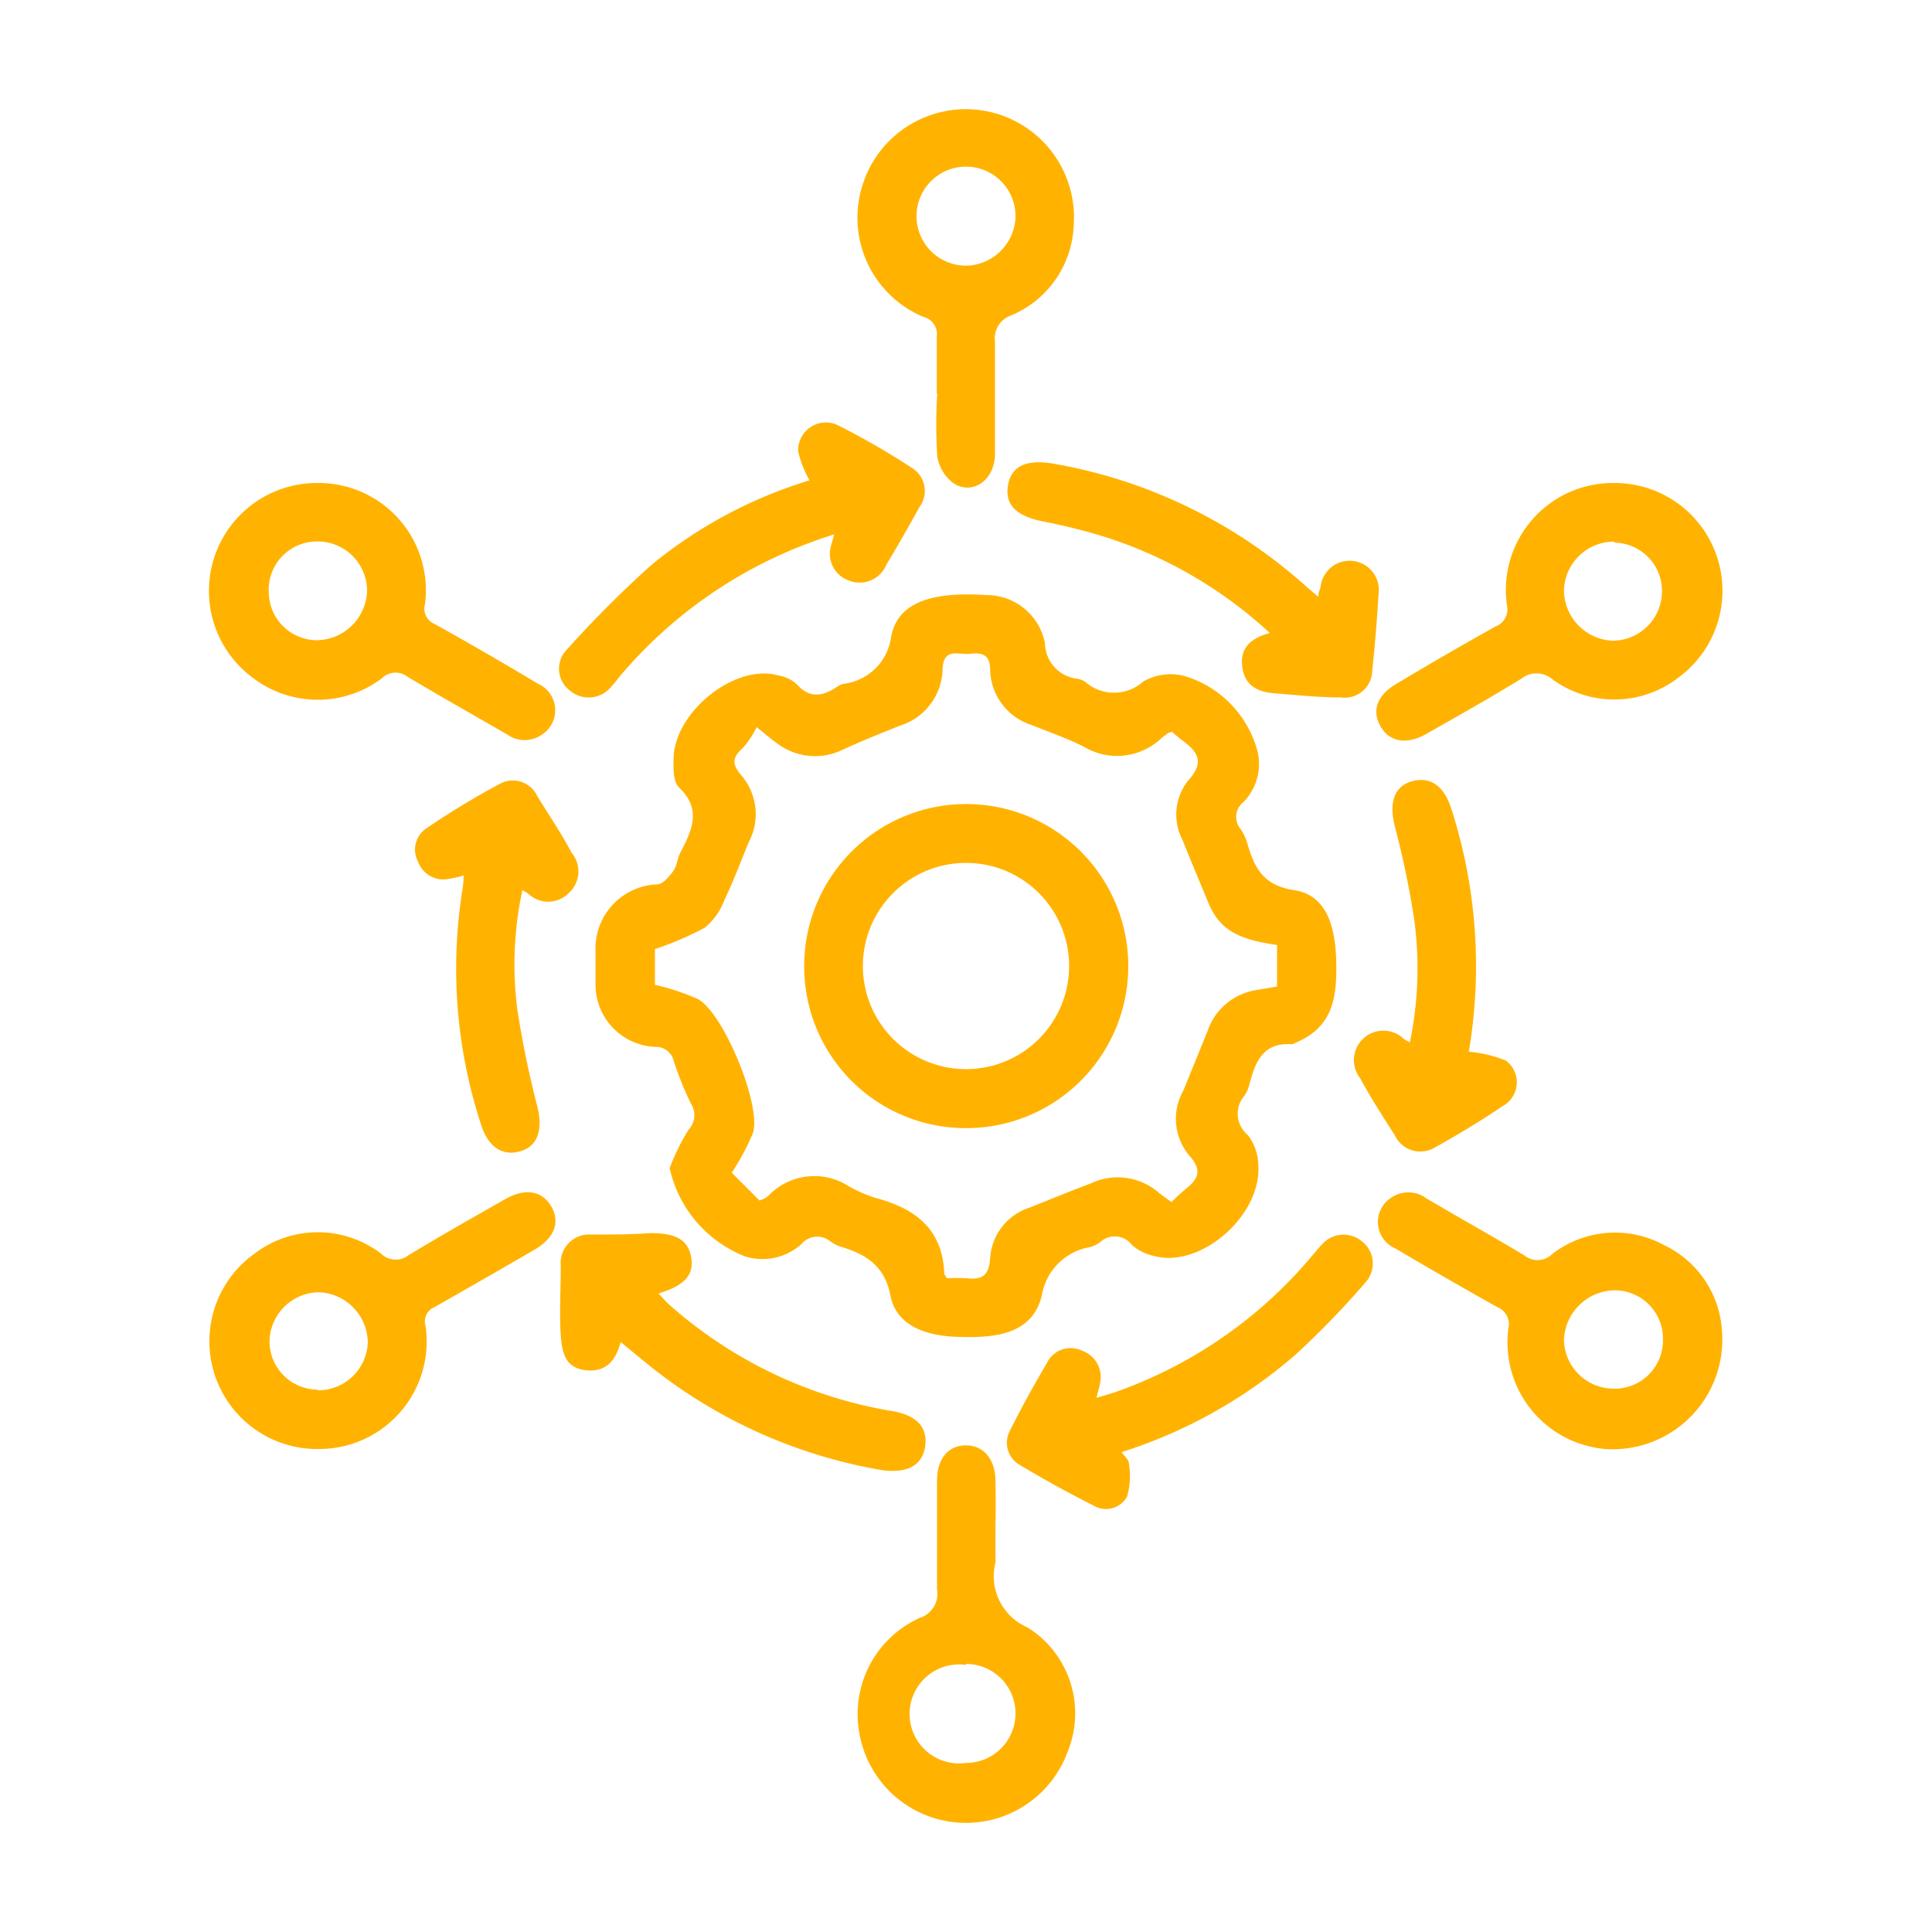 <svg id="Layer_1" data-name="Layer 1" xmlns="http://www.w3.org/2000/svg" viewBox="0 0 80 80"><defs><style>.cls-1{fill:#ffb300;}</style></defs><path class="cls-1" d="M27.73,48.37a9,9,0,0,1,.78-1.59.87.87,0,0,0,.1-1.08,14.07,14.07,0,0,1-.71-1.76.75.75,0,0,0-.75-.59,2.58,2.58,0,0,1-2.49-2.65q0-.64,0-1.29a2.66,2.66,0,0,1,2.54-2.79c.25,0,.5-.31.67-.54s.17-.53.3-.77c.47-.91.91-1.78-.05-2.7-.24-.23-.24-.77-.23-1.16,0-1.95,2.55-4,4.34-3.48a1.5,1.5,0,0,1,.75.35c.56.64,1.12.5,1.71.1a.81.81,0,0,1,.21-.1,2.26,2.26,0,0,0,2-1.95c.26-1.41,1.64-1.88,3.93-1.73a2.46,2.46,0,0,1,2.44,2,1.51,1.51,0,0,0,1.37,1.47.86.86,0,0,1,.28.11,1.81,1.81,0,0,0,2.42,0,2.26,2.26,0,0,1,1.8-.2A4.45,4.45,0,0,1,52,30.87a2.26,2.26,0,0,1-.51,2.34.78.78,0,0,0-.11,1.13,2.15,2.15,0,0,1,.28.62c.29,1,.67,1.71,1.93,1.9s1.7,1.35,1.74,2.94-.17,2.75-1.71,3.39a.39.39,0,0,1-.14.05c-1.18-.08-1.5.73-1.74,1.64a1.51,1.51,0,0,1-.21.49A1.14,1.14,0,0,0,51.67,47a2.07,2.07,0,0,1,.43,1.19c.19,2.09-2.35,4.34-4.3,3.82a2,2,0,0,1-.93-.46.89.89,0,0,0-1.32-.11,1.42,1.42,0,0,1-.41.2,2.43,2.43,0,0,0-2,2c-.37,1.55-1.82,1.76-3.27,1.72-1.6,0-2.77-.51-3-1.72s-1-1.69-2-2a1.64,1.64,0,0,1-.48-.23.85.85,0,0,0-1.2.1,2.4,2.4,0,0,1-2.35.51A5.1,5.1,0,0,1,27.73,48.37ZM48.53,30.3l-.17.06-.24.18a2.67,2.67,0,0,1-3.24.38c-.7-.35-1.44-.61-2.17-.9A2.46,2.46,0,0,1,41,27.74c0-.62-.32-.73-.82-.67s-1.12-.28-1.15.65a2.51,2.51,0,0,1-1.77,2.33c-.8.32-1.6.64-2.38,1a2.6,2.6,0,0,1-2.73-.29c-.2-.14-.39-.31-.82-.65a3.81,3.81,0,0,1-.55.84c-.44.39-.51.67-.07,1.17A2.47,2.47,0,0,1,31,34.88c-.33.8-.63,1.61-1,2.38a2.7,2.7,0,0,1-.81,1.15,13.28,13.28,0,0,1-2.07.89v1.48a9.53,9.53,0,0,1,1.78.59c1.06.58,2.63,4.37,2.28,5.54a9.87,9.87,0,0,1-.88,1.65l1.15,1.15.2-.08a1.33,1.33,0,0,0,.19-.14,2.63,2.63,0,0,1,3.29-.38,5.77,5.77,0,0,0,1.11.49c1.64.43,2.8,1.28,2.86,3.15,0,0,.05.08.11.18a7,7,0,0,1,.79,0c.64.07.95-.08,1-.83A2.35,2.35,0,0,1,42.65,50c.84-.34,1.68-.68,2.52-1a2.6,2.6,0,0,1,2.84.41l.5.37a7,7,0,0,1,.58-.54c.53-.42.71-.78.15-1.4A2.36,2.36,0,0,1,49,45.16l1-2.46A2.54,2.54,0,0,1,52,41l.88-.15V39.13c-1.7-.24-2.4-.68-2.85-1.76-.36-.87-.72-1.73-1.07-2.6a2.26,2.26,0,0,1,.24-2.45c.66-.73.44-1.15-.2-1.63A5.56,5.56,0,0,1,48.53,30.3Z"/><path class="cls-1" d="M41.22,63.7c0,.33,0,.66,0,1a2.31,2.31,0,0,0,1.33,2.69,4.19,4.19,0,0,1,1.66,5.14,4.48,4.48,0,0,1-8.63-.79A4.37,4.37,0,0,1,38.07,67a1.05,1.05,0,0,0,.73-1.19c0-1.5,0-3,0-4.49,0-.92.46-1.46,1.18-1.47s1.22.54,1.24,1.43S41.22,62.89,41.22,63.7ZM40,68.94A2.05,2.05,0,1,0,40,73a2.05,2.05,0,0,0,0-4.1Z"/><path class="cls-1" d="M13.22,60a4.46,4.46,0,0,1-2.68-8.09,4.32,4.32,0,0,1,5.24,0,.86.86,0,0,0,1.13.07c1.32-.8,2.66-1.56,4-2.32.83-.48,1.54-.36,1.92.3s.12,1.32-.72,1.8Q20.06,52.95,18,54.12a.64.64,0,0,0-.38.78A4.45,4.45,0,0,1,13.22,60Zm-.08-2.43a2.06,2.06,0,0,0,2.09-2,2.11,2.11,0,0,0-2-2.06,2.07,2.07,0,0,0-2.07,2.07A2,2,0,0,0,13.14,57.54Z"/><path class="cls-1" d="M38.79,16.31c0-.79,0-1.57,0-2.36a.74.74,0,0,0-.56-.83,4.45,4.45,0,0,1-2.51-5.47,4.48,4.48,0,0,1,8.74,1.67,4.22,4.22,0,0,1-2.59,3.74,1,1,0,0,0-.67,1.08c0,1.55,0,3.09,0,4.64,0,1.08-.89,1.73-1.69,1.25a1.72,1.72,0,0,1-.7-1.14,20.17,20.17,0,0,1,0-2.58ZM42.05,9a2.05,2.05,0,1,0-2,2A2.09,2.09,0,0,0,42.05,9Z"/><path class="cls-1" d="M71.3,55.08A4.54,4.54,0,0,1,66.46,60a4.43,4.43,0,0,1-4-5,.76.76,0,0,0-.47-.88c-1.42-.8-2.82-1.6-4.22-2.43a1.19,1.19,0,0,1-.2-2.07,1.25,1.25,0,0,1,1.49,0c1.35.8,2.73,1.56,4.07,2.37a.86.86,0,0,0,1.14-.06,4.25,4.25,0,0,1,4.66-.36A4.2,4.2,0,0,1,71.3,55.08Zm-2.44.41a2,2,0,0,0-2-2.06,2.13,2.13,0,0,0-2.1,2.07,2.06,2.06,0,0,0,2,2A2,2,0,0,0,68.86,55.49Z"/><path class="cls-1" d="M13.19,20a4.44,4.44,0,0,1,4.41,5,.69.69,0,0,0,.4.84q2.16,1.2,4.27,2.47a1.2,1.2,0,0,1,.17,2.11,1.25,1.25,0,0,1-1.43,0c-1.38-.8-2.77-1.58-4.14-2.4a.8.8,0,0,0-1.06.07,4.42,4.42,0,0,1-5.31,0A4.47,4.47,0,0,1,13.19,20Zm-2.06,4.51a2,2,0,0,0,2,2,2.11,2.11,0,0,0,2.07-2.09,2.05,2.05,0,0,0-2.06-2A2,2,0,0,0,11.13,24.55Z"/><path class="cls-1" d="M66.85,20a4.46,4.46,0,0,1,2.66,8.05,4.34,4.34,0,0,1-5.24.07A1,1,0,0,0,63,28.1c-1.3.8-2.62,1.54-3.94,2.29-.82.47-1.55.33-1.91-.34s-.1-1.29.7-1.75q2-1.2,4.08-2.36a.76.76,0,0,0,.47-.88A4.43,4.43,0,0,1,66.85,20Zm0,2.43a2.07,2.07,0,0,0-2.09,2.05,2.11,2.11,0,0,0,2,2.05,2.05,2.05,0,0,0,2.06-2.07A2,2,0,0,0,66.86,22.47Z"/><path class="cls-1" d="M34.54,22.13A18.9,18.9,0,0,0,25.67,28c-.11.14-.22.28-.34.41a1.2,1.2,0,0,1-1.75.17,1.13,1.13,0,0,1-.1-1.69A45.59,45.59,0,0,1,27,23.37a19.05,19.05,0,0,1,6.52-3.48,4.67,4.67,0,0,1-.47-1.19,1.15,1.15,0,0,1,1.63-1.1,31.67,31.67,0,0,1,3.09,1.78A1.12,1.12,0,0,1,38.07,21c-.44.8-.89,1.59-1.36,2.37a1.2,1.2,0,0,1-1.58.66,1.17,1.17,0,0,1-.7-1.49C34.45,22.45,34.48,22.36,34.54,22.13Z"/><path class="cls-1" d="M52.58,26.21a18.21,18.21,0,0,0-6.71-3.94,23.73,23.73,0,0,0-2.64-.67c-1.14-.22-1.63-.69-1.49-1.51s.81-1.09,1.94-.88a21,21,0,0,1,10.49,5.15l.42.35c0-.18.06-.29.09-.39a1.21,1.21,0,1,1,2.4.3c-.06,1.06-.15,2.12-.26,3.18a1.14,1.14,0,0,1-1.3,1.08c-.91,0-1.82-.1-2.73-.17-.69-.05-1.25-.31-1.35-1.09S51.76,26.44,52.58,26.21Z"/><path class="cls-1" d="M25.7,55.57c-.21.8-.63,1.25-1.42,1.17s-1-.58-1.06-1.44,0-1.93,0-2.89a1.18,1.18,0,0,1,1.27-1.29c.81,0,1.63,0,2.44-.06,1.05,0,1.56.27,1.69,1s-.27,1.17-1.35,1.5c.17.18.3.34.46.48a18.48,18.48,0,0,0,9.21,4.39c1,.17,1.48.65,1.37,1.45s-.74,1.13-1.76,1a21,21,0,0,1-9.84-4.48Z"/><path class="cls-1" d="M45.4,57.88c.34-.1.6-.17.85-.26A18.71,18.71,0,0,0,54.33,52c.14-.15.26-.32.4-.46a1.19,1.19,0,0,1,1.65-.15,1.16,1.16,0,0,1,.18,1.69,35.81,35.81,0,0,1-2.9,3,20.33,20.33,0,0,1-7.22,4.05c.12.17.29.3.3.44a3.1,3.1,0,0,1-.07,1.4,1,1,0,0,1-1.41.36q-1.53-.77-3-1.65a1.06,1.06,0,0,1-.43-1.46c.47-.95,1-1.89,1.53-2.8a1.09,1.09,0,0,1,1.45-.49,1.16,1.16,0,0,1,.74,1.35C45.52,57.45,45.47,57.61,45.4,57.88Z"/><path class="cls-1" d="M60.82,43.55a5.19,5.19,0,0,1,1.54.37,1.12,1.12,0,0,1-.12,1.87c-.92.62-1.88,1.2-2.85,1.74A1.17,1.17,0,0,1,57.75,47c-.49-.77-1-1.55-1.42-2.34a1.22,1.22,0,0,1,1.8-1.64,2,2,0,0,0,.25.14,15,15,0,0,0,.18-5.08,37.55,37.55,0,0,0-.82-3.93c-.22-.94,0-1.6.73-1.8s1.3.16,1.61,1.09A21.22,21.22,0,0,1,60.82,43.55Z"/><path class="cls-1" d="M19.2,36.25a4.23,4.23,0,0,1-.6.14,1.12,1.12,0,0,1-1.29-.71,1.06,1.06,0,0,1,.33-1.37,33.91,33.91,0,0,1,3.05-1.85,1.12,1.12,0,0,1,1.56.51c.48.78,1,1.55,1.42,2.34A1.21,1.21,0,0,1,23.53,37,1.19,1.19,0,0,1,21.87,37a2.64,2.64,0,0,0-.24-.14,14.64,14.64,0,0,0-.21,4.93,40.81,40.81,0,0,0,.84,4.07c.22.94,0,1.6-.71,1.81s-1.32-.14-1.62-1.07a20.73,20.73,0,0,1-.76-9.89C19.19,36.54,19.19,36.41,19.2,36.25Z"/><path class="cls-1" d="M33.3,39.91a6.71,6.71,0,1,1,6.48,6.8A6.69,6.69,0,0,1,33.3,39.91Zm6.77,4.36A4.27,4.27,0,1,0,35.73,40,4.27,4.27,0,0,0,40.07,44.27Z"/></svg>